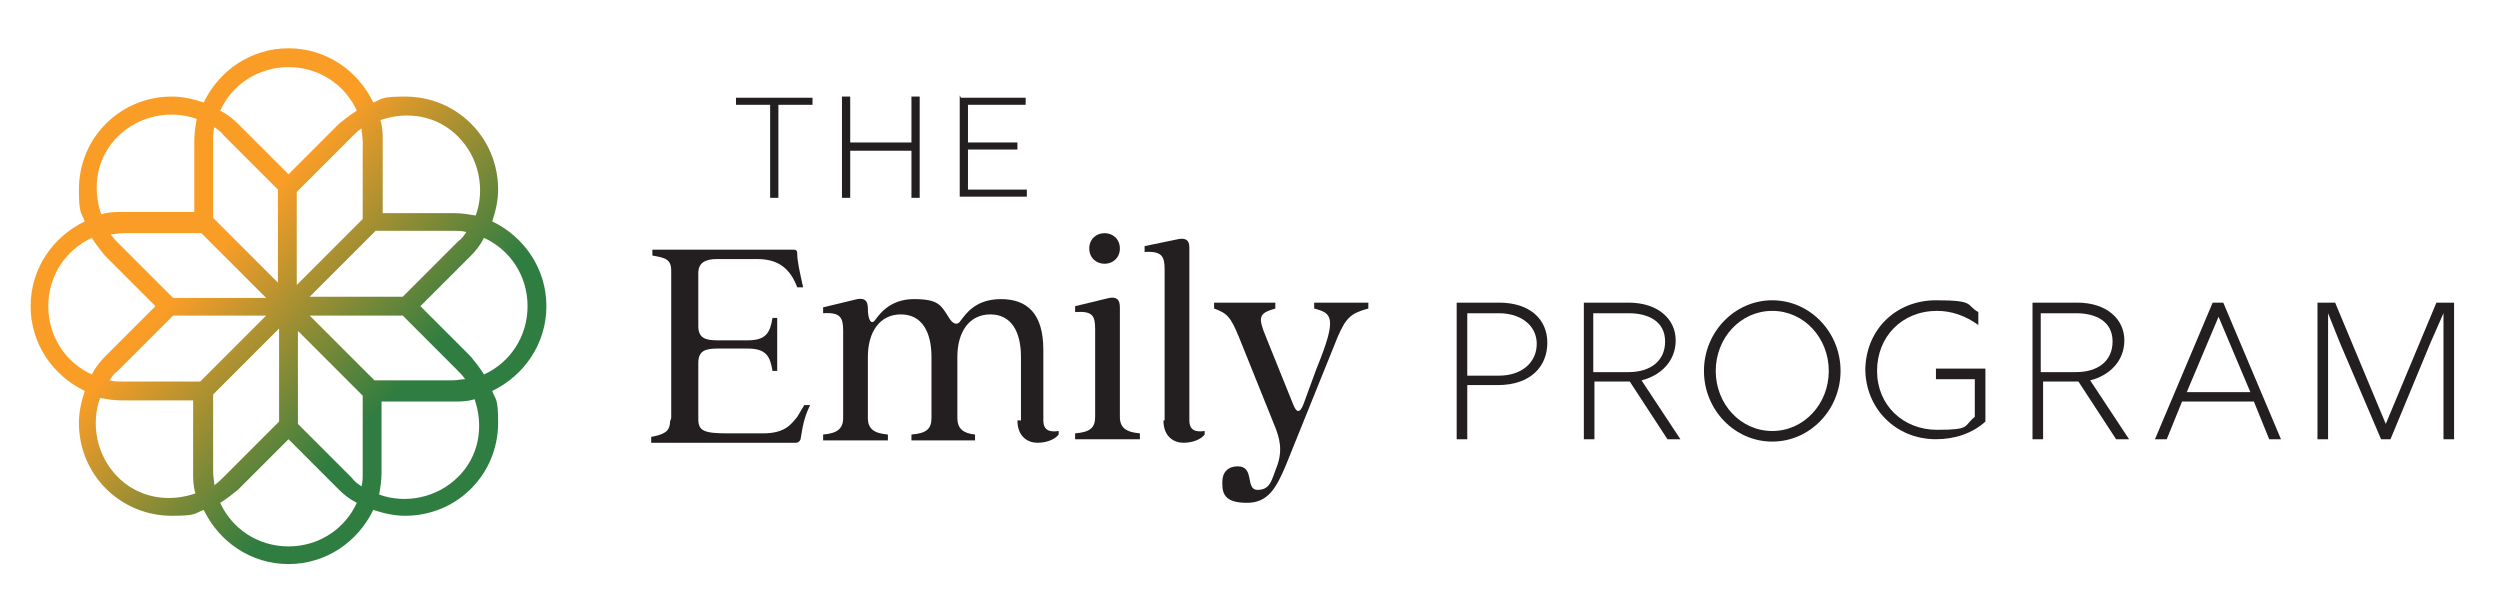 <?xml version="1.0" encoding="UTF-8"?>
<svg xmlns="http://www.w3.org/2000/svg" xmlns:xlink="http://www.w3.org/1999/xlink" id="Layer_1" data-name="Layer 1" version="1.1" viewBox="0 0 212.3 51.1">
  <defs>
    <style>
      .cls-1 {
        fill: url(#linear-gradient);
      }

      .cls-1, .cls-2 {
        stroke-width: 0px;
      }

      .cls-2 {
        fill: #231f20;
      }
    </style>
    <linearGradient id="linear-gradient" x1="8.3" y1="37.9" x2="43.7" y2="5.6" gradientTransform="translate(0 49.2) scale(1 -1)" gradientUnits="userSpaceOnUse">
      <stop offset=".3" stop-color="#f99d27"></stop>
      <stop offset=".7" stop-color="#2f7d41"></stop>
    </linearGradient>
  </defs>
  <path class="cls-1" d="M46.4,26c0-3.2-1.9-5.9-4.6-7.2.3-.9.5-1.8.5-2.7,0-2.1-.8-4.1-2.3-5.6-1.5-1.5-3.5-2.3-5.6-2.3s-1.9.2-2.7.5c-1.3-2.7-4-4.6-7.2-4.6s-5.9,1.9-7.2,4.6c-.9-.3-1.8-.5-2.7-.5-2.1,0-4.1.8-5.6,2.3-1.5,1.5-2.3,3.5-2.3,5.6s.2,1.9.5,2.7c-2.7,1.3-4.6,4-4.6,7.2s1.9,5.9,4.6,7.2c-.3.9-.5,1.8-.5,2.7,0,2.1.8,4.1,2.3,5.6,1.5,1.5,3.5,2.3,5.6,2.3s1.9-.2,2.7-.5c1.3,2.7,4,4.6,7.2,4.6s5.9-1.9,7.2-4.6c.9.3,1.8.5,2.7.5,2.1,0,4.1-.8,5.6-2.3,1.5-1.5,2.3-3.5,2.3-5.6s-.2-1.9-.5-2.7c2.7-1.3,4.6-4,4.6-7.2ZM38.9,11.6c1.8,1.8,2.3,4.5,1.5,6.7-.6-.1-1.2-.2-1.8-.2h-6.1v-6.1c0-.6,0-1.2-.2-1.8,2.3-.8,4.9-.4,6.7,1.5h0ZM31.9,32.4l-5.6-5.6h7.9l4.6,4.6c.2.2.5.5.7.8-.3,0-.7.1-1.1.1h-6.6,0ZM19,40.5c-.2.2-.5.5-.8.7,0-.3-.1-.7-.1-1.1v-6.6l5.6-5.6v7.9l-4.6,4.6h0ZM29.9,11.6c.2-.2.5-.5.8-.7,0,.3.1.7.1,1.1v6.6l-1.9,1.9-3.7,3.7v-7.9l4.6-4.6h0ZM23.7,24.1l-3.7-3.7-1.9-1.9v-6.6c0-.4,0-.7.1-1.1.3.2.6.4.8.7l4.6,4.6v7.9h0ZM17,19.7l1.9,1.9,3.7,3.7h-7.9l-4.6-4.6c-.2-.2-.5-.5-.7-.8.3,0,.7-.1,1.1-.1h6.6,0ZM14.7,26.8h7.9l-5.6,5.6h-6.6c-.4,0-.7,0-1.1-.1.2-.3.4-.6.7-.8l4.6-4.6h0ZM25.2,28l5.6,5.6v6.6c0,.4,0,.7-.1,1.1-.3-.2-.6-.4-.8-.7l-4.6-4.6v-7.9h0ZM34.2,25.2h-7.9l3.7-3.7,1.9-1.9h6.6c.4,0,.7,0,1.1.1-.2.3-.4.6-.7.8l-4.6,4.6h0ZM24.5,5.7c2.6,0,4.8,1.5,5.8,3.7-.5.3-1,.7-1.5,1.1l-4.3,4.3-4.3-4.3c-.4-.4-.9-.8-1.5-1.1,1-2.2,3.2-3.7,5.8-3.7h0ZM10,11.6c1.8-1.8,4.5-2.3,6.7-1.5-.1.6-.2,1.2-.2,1.8v6.1h-6.1c-.6,0-1.2,0-1.8.2-.8-2.3-.4-4.9,1.5-6.7h0ZM4.1,26c0-2.6,1.5-4.8,3.7-5.8.3.5.7,1,1.1,1.5l4.3,4.3-4.3,4.3c-.4.4-.8.9-1.1,1.5-2.2-1-3.7-3.2-3.7-5.8h0ZM10,40.5c-1.8-1.8-2.3-4.5-1.5-6.7.6.1,1.2.2,1.8.2h6.1v6.1c0,.6,0,1.2.2,1.8-2.3.8-4.9.4-6.7-1.5h0ZM24.5,46.4c-2.6,0-4.8-1.5-5.8-3.7.5-.3,1-.7,1.5-1.1l4.3-4.3,4.3,4.3c.4.4.9.8,1.5,1.1-1,2.2-3.2,3.7-5.8,3.7h0ZM38.9,40.5c-1.8,1.8-4.5,2.3-6.7,1.5.1-.6.2-1.2.2-1.8v-6.1h6.1c.6,0,1.2,0,1.8-.2.8,2.3.4,4.9-1.5,6.7h0ZM41.1,31.8c-.3-.5-.7-1-1.1-1.5l-4.3-4.3,4.3-4.3c.4-.4.8-.9,1.1-1.5,2.2,1,3.7,3.2,3.7,5.8s-1.5,4.8-3.7,5.8h0Z"></path>
  <g>
    <path class="cls-2" d="M57,35.5v-12.5c0-1-.5-1.1-1.6-1.3v-.5h11.9c.2,0,.4,0,.4.3,0,.7.2,1.5.5,2.9h-.5c-.6-1.6-1.6-2.4-3.4-2.4h-3.4c-1,0-1.6.3-1.6,1.2v4.5c0,1,.6,1.2,1.6,1.2h2.6c1.6,0,1.9-.7,2.1-1.9h.4v4.5h-.4c-.2-1.2-.5-1.9-2.1-1.9h-2.6c-1,0-1.6.2-1.6,1.2v4.8c0,1,.5,1.2,2.5,1.2h3c1.9,0,2.4-.8,2.9-1.4l.6-1h.5c-.4.8-.6,1.5-.8,2.8,0,.2-.2.4-.4.4h-12.3v-.5c1-.2,1.6-.4,1.6-1.3h0Z"></path>
    <path class="cls-2" d="M86.7,35.7v-5.4c0-2.1-.8-3.6-2.6-3.6s-2.8,1.5-2.8,3.6v5.2c0,.9.5,1.3,1.5,1.4v.5h-5.4v-.5c1.3-.1,1.7-.5,1.7-1.4v-5.2c0-2.1-.8-3.6-2.6-3.6s-2.8,1.5-2.8,3.6v5.2c0,.9.5,1.3,1.7,1.4v.5h-5.5v-.5c1.2-.1,1.7-.5,1.7-1.4v-7.4c0-1.1-.2-1.6-1.7-1.5v-.5l2.9-.7c.6-.1.9.1.9.8,0,1,.3,1.4.6,1,.3-.4,1.2-1.8,3.3-1.8s2.3.5,3,1.6c.3.5.7.7,1,.2.4-.5,1.2-1.8,3.4-1.8s3.6,1.2,3.6,4.3v6c0,.9.6,1,1.3.9v.3c-.3.4-1,.7-1.8.7s-1.7-.5-1.7-1.9h0Z"></path>
    <path class="cls-2" d="M93,35.4v-7.4c0-1.2-.2-1.6-1.7-1.5v-.5l2.9-.7c.6-.1.9.1.9.8v9.3c0,.9.5,1.3,1.7,1.4v.5h-5.5v-.5c1.3-.1,1.7-.5,1.7-1.4h0ZM93.8,19.8c.7,0,1.3.5,1.3,1.3s-.6,1.3-1.3,1.3-1.3-.5-1.3-1.3.6-1.3,1.3-1.3Z"></path>
    <path class="cls-2" d="M98.9,35.7v-12.8c0-1.1-.2-1.6-1.7-1.5v-.5l2.9-.6c.6-.1.9.1.9.7v14.7c0,.9.6,1,1.3.9v.3c-.3.4-1,.7-1.8.7s-1.7-.5-1.7-1.9h0Z"></path>
    <path class="cls-2" d="M103.8,40.9c0-.8.5-1.3,1.3-1.3,1.5,0,.6,2,1.7,2s1.2-.9,1.6-1.9c.6-1.5.2-2.6-.1-3.4l-3.1-7.7c-.7-1.7-1-2-2.1-2.4v-.5h5.2v.5c-1.4.4-1.5.7-.8,2.4l2.3,5.7c.3.8.6.8.9,0l1.1-3c1.8-4.4,1.3-4.7-.2-5.1v-.5h4.6v.5c-1.5.4-1.9.8-2.6,2.4l-4.4,10.9c-.8,1.9-1.5,3.2-3.3,3.2s-2.1-.7-2.1-1.6h0Z"></path>
  </g>
  <g>
    <path class="cls-2" d="M65.4,8.9h-2.9v-.6h6.5v.6h-2.9v7.9h-.7v-7.9h0Z"></path>
    <path class="cls-2" d="M77.4,12.8h-5.2v4h-.7v-8.6h.7v3.9h5.2v-3.9h.7v8.6h-.7v-4Z"></path>
    <path class="cls-2" d="M81.6,8.3h5.5v.6h-4.9v3.2h4.2v.6h-4.2v3.4h5v.6h-5.7v-8.6Z"></path>
  </g>
  <g>
    <path class="cls-2" d="M123.7,25.7h3.6c2.6,0,4.1,1.4,4.1,3.4s-1.4,3.6-4.2,3.6h-2.6v4.6h-.9v-11.6h0ZM127.3,31.9c1.9,0,3.2-1.1,3.2-2.7s-1.4-2.6-3.2-2.6h-2.7v5.3h2.7Z"></path>
    <path class="cls-2" d="M134.4,25.7h3.9c2.5,0,4,1.4,4,3.2s-1.3,3-2.9,3.4l3.3,5h-1.1l-3.2-4.9h-3v4.9h-.9v-11.6h0ZM138.3,31.6c1.8,0,3.1-.9,3.1-2.6s-1.4-2.4-3.1-2.4h-3v5h3Z"></path>
    <path class="cls-2" d="M144.7,31.5c0-3.3,2.6-6,5.8-6s5.8,2.7,5.8,6-2.6,6-5.8,6-5.8-2.7-5.8-6ZM150.5,36.6c2.7,0,4.8-2.3,4.8-5.1s-2.1-5.1-4.8-5.1-4.8,2.3-4.8,5.1,2.1,5.1,4.8,5.1Z"></path>
    <path class="cls-2" d="M158.4,31.5c0-3.5,2.6-6,6-6s2.5.4,3.6,1v1.1c-1.1-.8-2.3-1.2-3.5-1.2-3,0-5.1,2.2-5.1,5.1s2.2,5,5.1,5,2.2-.3,3.2-1.1v-3.2h-3.3v-.9h4.2v4.5c-1.1,1-2.6,1.5-4.2,1.5-3.4,0-6-2.6-6-6Z"></path>
    <path class="cls-2" d="M172.5,25.7h3.9c2.5,0,4,1.4,4,3.2s-1.3,3-2.9,3.4l3.3,5h-1.1l-3.2-4.9h-3v4.9h-.9v-11.6h0ZM176.3,31.6c1.8,0,3.1-.9,3.1-2.6s-1.4-2.4-3.1-2.4h-3v5h3Z"></path>
    <path class="cls-2" d="M187.9,25.7h.9l4.9,11.6h-1l-1.3-3.2h-6.1l-1.3,3.2h-1l4.9-11.6h0ZM191.1,33.3l-2.7-6.4-2.7,6.4h5.4Z"></path>
    <path class="cls-2" d="M196.8,25.7h1.5l4.3,10.3,4.3-10.3h1.5v11.6h-.9v-10.7l-1.1,2.5-3.4,8.2h-.8l-3.5-8.2-1-2.5v10.7h-.9v-11.6h0Z"></path>
  </g>
</svg>

